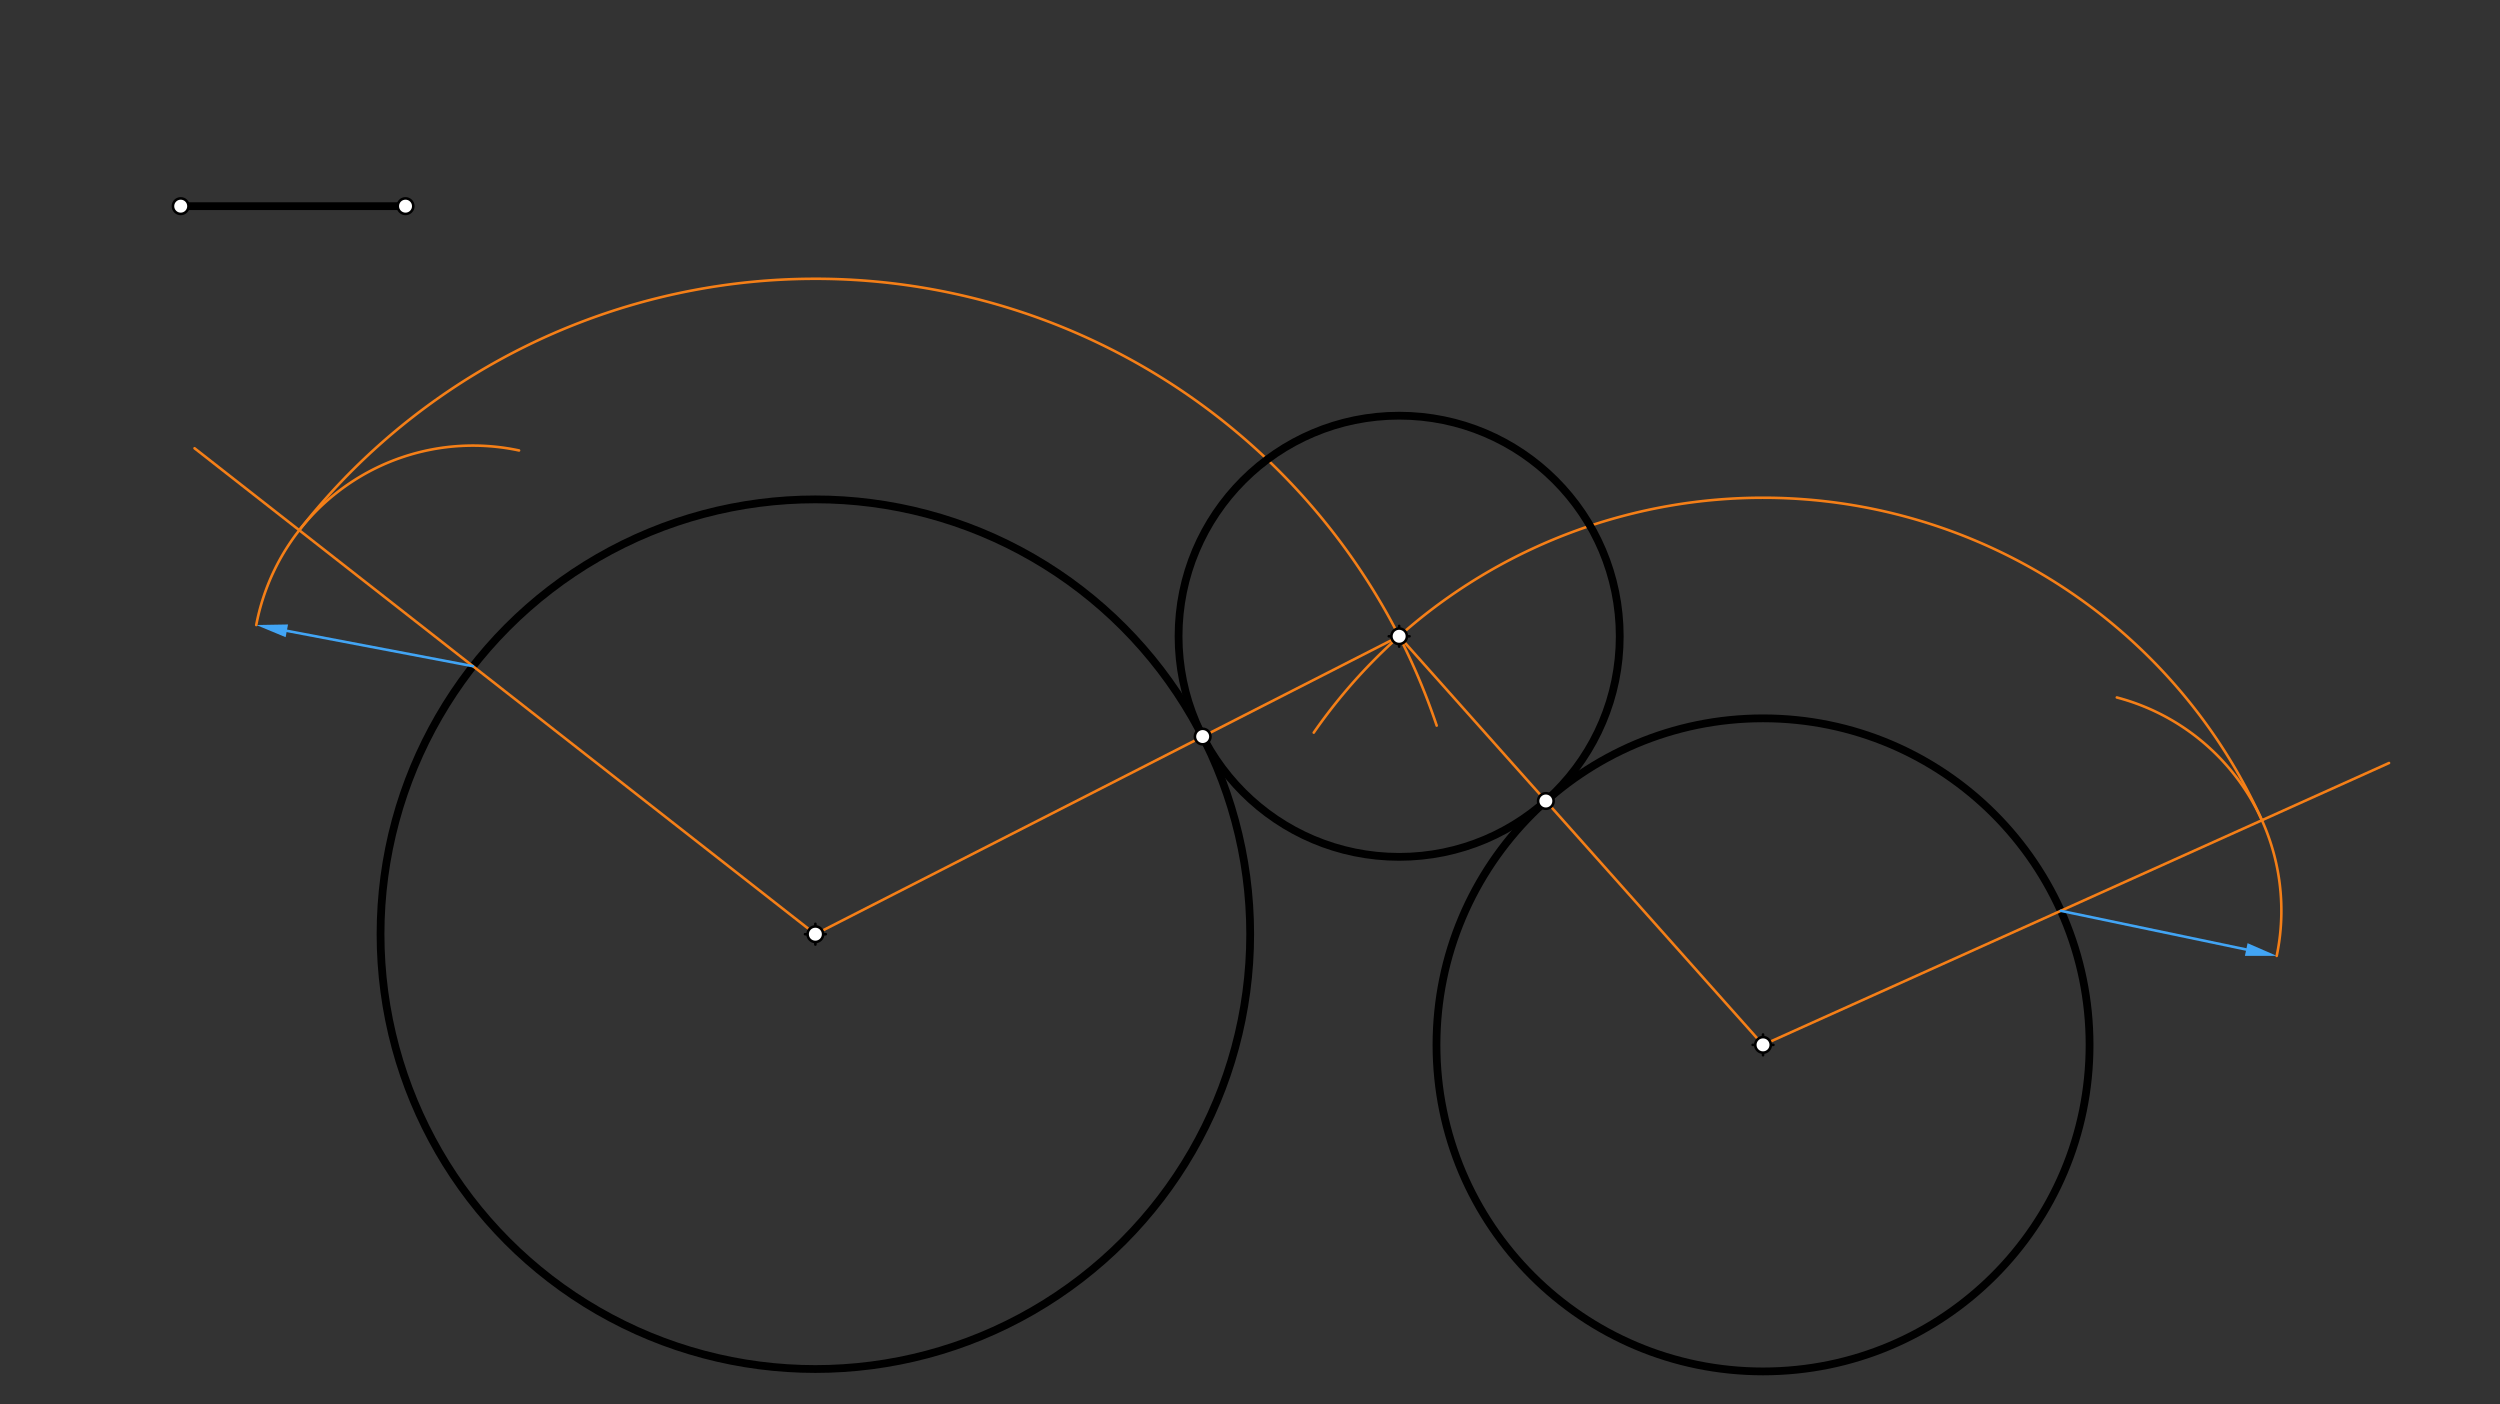 <svg xmlns="http://www.w3.org/2000/svg" class="svg--816" height="100%" preserveAspectRatio="xMidYMid meet" viewBox="0 0 963.78 541.417" width="100%"><rect x="0" y="0" width="963.78" height="541.417" fill="#333333" stroke="none"/><defs><marker id="marker-arrow" markerHeight="16" markerUnits="userSpaceOnUse" markerWidth="24" orient="auto-start-reverse" refX="24" refY="4" viewBox="0 0 24 8"><path d="M 0 0 L 24 4 L 0 8 z" stroke="inherit"></path></marker></defs><g class="aux-layer--949"></g><g class="main-layer--75a"><g class="element--733"><g class="center--a87"><line x1="310.333" y1="360.146" x2="318.333" y2="360.146" stroke="#000000" stroke-width="1" stroke-linecap="round"></line><line x1="314.333" y1="356.146" x2="314.333" y2="364.146" stroke="#000000" stroke-width="1" stroke-linecap="round"></line><circle class="hit--87b" cx="314.333" cy="360.146" r="4" stroke="none" fill="transparent"></circle></g><circle cx="314.333" cy="360.146" fill="none" r="167.631" stroke="#000000" stroke-dasharray="none" stroke-width="3"></circle></g><g class="element--733"><g class="center--a87"><line x1="675.667" y1="402.812" x2="683.667" y2="402.812" stroke="#000000" stroke-width="1" stroke-linecap="round"></line><line x1="679.667" y1="398.812" x2="679.667" y2="406.812" stroke="#000000" stroke-width="1" stroke-linecap="round"></line><circle class="hit--87b" cx="679.667" cy="402.812" r="4" stroke="none" fill="transparent"></circle></g><circle cx="679.667" cy="402.812" fill="none" r="125.887" stroke="#000000" stroke-dasharray="none" stroke-width="3"></circle></g><g class="element--733"><line stroke="#000000" stroke-dasharray="none" stroke-linecap="round" stroke-width="3" x1="69.667" x2="154.706" y1="79.479" y2="79.479"></line></g><g class="element--733"><line stroke="#F57F17" stroke-dasharray="none" stroke-linecap="round" stroke-width="1" x1="314.333" x2="75" y1="360.146" y2="172.813"></line></g><g class="element--733"><line stroke="#F57F17" stroke-dasharray="none" stroke-linecap="round" stroke-width="1" x1="679.667" x2="921" y1="402.812" y2="294.146"></line></g><g class="element--733"><line stroke="#42A5F5" stroke-dasharray="none" stroke-linecap="round" stroke-width="1" x1="182.331" x2="110.575" y1="256.824" y2="243.191"></line><path d="M98.786,240.952 l12,2.5 l0,-5 z" fill="#42A5F5" stroke="#42A5F5" stroke-width="0" transform="rotate(10.757, 98.786, 240.952)"></path></g><g class="element--733"><line stroke="#42A5F5" stroke-dasharray="none" stroke-linecap="round" stroke-width="1" x1="794.454" x2="865.952" y1="351.127" y2="366.053"></line><path d="M877.699,368.505 l12,2.5 l0,-5 z" fill="#42A5F5" stroke="#42A5F5" stroke-width="0" transform="rotate(191.792, 877.699, 368.505)"></path></g><g class="element--733"><path d="M 98.786 240.952 A 85.039 85.039 0 0 1 200.094 173.66" fill="none" stroke="#F57F17" stroke-dasharray="none" stroke-linecap="round" stroke-width="1"></path></g><g class="element--733"><path d="M 877.699 368.505 A 85.039 85.039 0 0 0 816.068 268.88" fill="none" stroke="#F57F17" stroke-dasharray="none" stroke-linecap="round" stroke-width="1"></path></g><g class="element--733"><path d="M 115.366 204.408 A 252.67 252.67 0 0 1 553.862 279.72" fill="none" stroke="#F57F17" stroke-dasharray="none" stroke-linecap="round" stroke-width="1"></path></g><g class="element--733"><path d="M 871.995 316.212 A 210.926 210.926 0 0 0 506.466 282.432" fill="none" stroke="#F57F17" stroke-dasharray="none" stroke-linecap="round" stroke-width="1"></path></g><g class="element--733"><line stroke="#F57F17" stroke-dasharray="none" stroke-linecap="round" stroke-width="1" x1="539.391" x2="314.333" y1="245.292" y2="360.146"></line></g><g class="element--733"><line stroke="#F57F17" stroke-dasharray="none" stroke-linecap="round" stroke-width="1" x1="539.391" x2="679.667" y1="245.292" y2="402.812"></line></g><g class="element--733"><g class="center--a87"><line x1="535.391" y1="245.292" x2="543.391" y2="245.292" stroke="#000000" stroke-width="1" stroke-linecap="round"></line><line x1="539.391" y1="241.292" x2="539.391" y2="249.292" stroke="#000000" stroke-width="1" stroke-linecap="round"></line><circle class="hit--87b" cx="539.391" cy="245.292" r="4" stroke="none" fill="transparent"></circle></g><circle cx="539.391" cy="245.292" fill="none" r="85.039" stroke="#000000" stroke-dasharray="none" stroke-width="3"></circle></g><g class="element--733"><circle cx="314.333" cy="360.146" r="3" stroke="#000000" stroke-width="1" fill="#ffffff"></circle>}</g><g class="element--733"><circle cx="679.667" cy="402.812" r="3" stroke="#000000" stroke-width="1" fill="#ffffff"></circle>}</g><g class="element--733"><circle cx="69.667" cy="79.479" r="3" stroke="#000000" stroke-width="1" fill="#ffffff"></circle>}</g><g class="element--733"><circle cx="156.333" cy="79.479" r="3" stroke="#000000" stroke-width="1" fill="#ffffff"></circle>}</g><g class="element--733"><circle cx="539.391" cy="245.292" r="3" stroke="#000000" stroke-width="1" fill="#ffffff"></circle>}</g><g class="element--733"><circle cx="463.645" cy="283.948" r="3" stroke="#000000" stroke-width="1" fill="#ffffff"></circle>}</g><g class="element--733"><circle cx="595.946" cy="308.8" r="3" stroke="#000000" stroke-width="1" fill="#ffffff"></circle>}</g></g><g class="snaps-layer--ac6"></g><g class="temp-layer--52d"></g></svg>